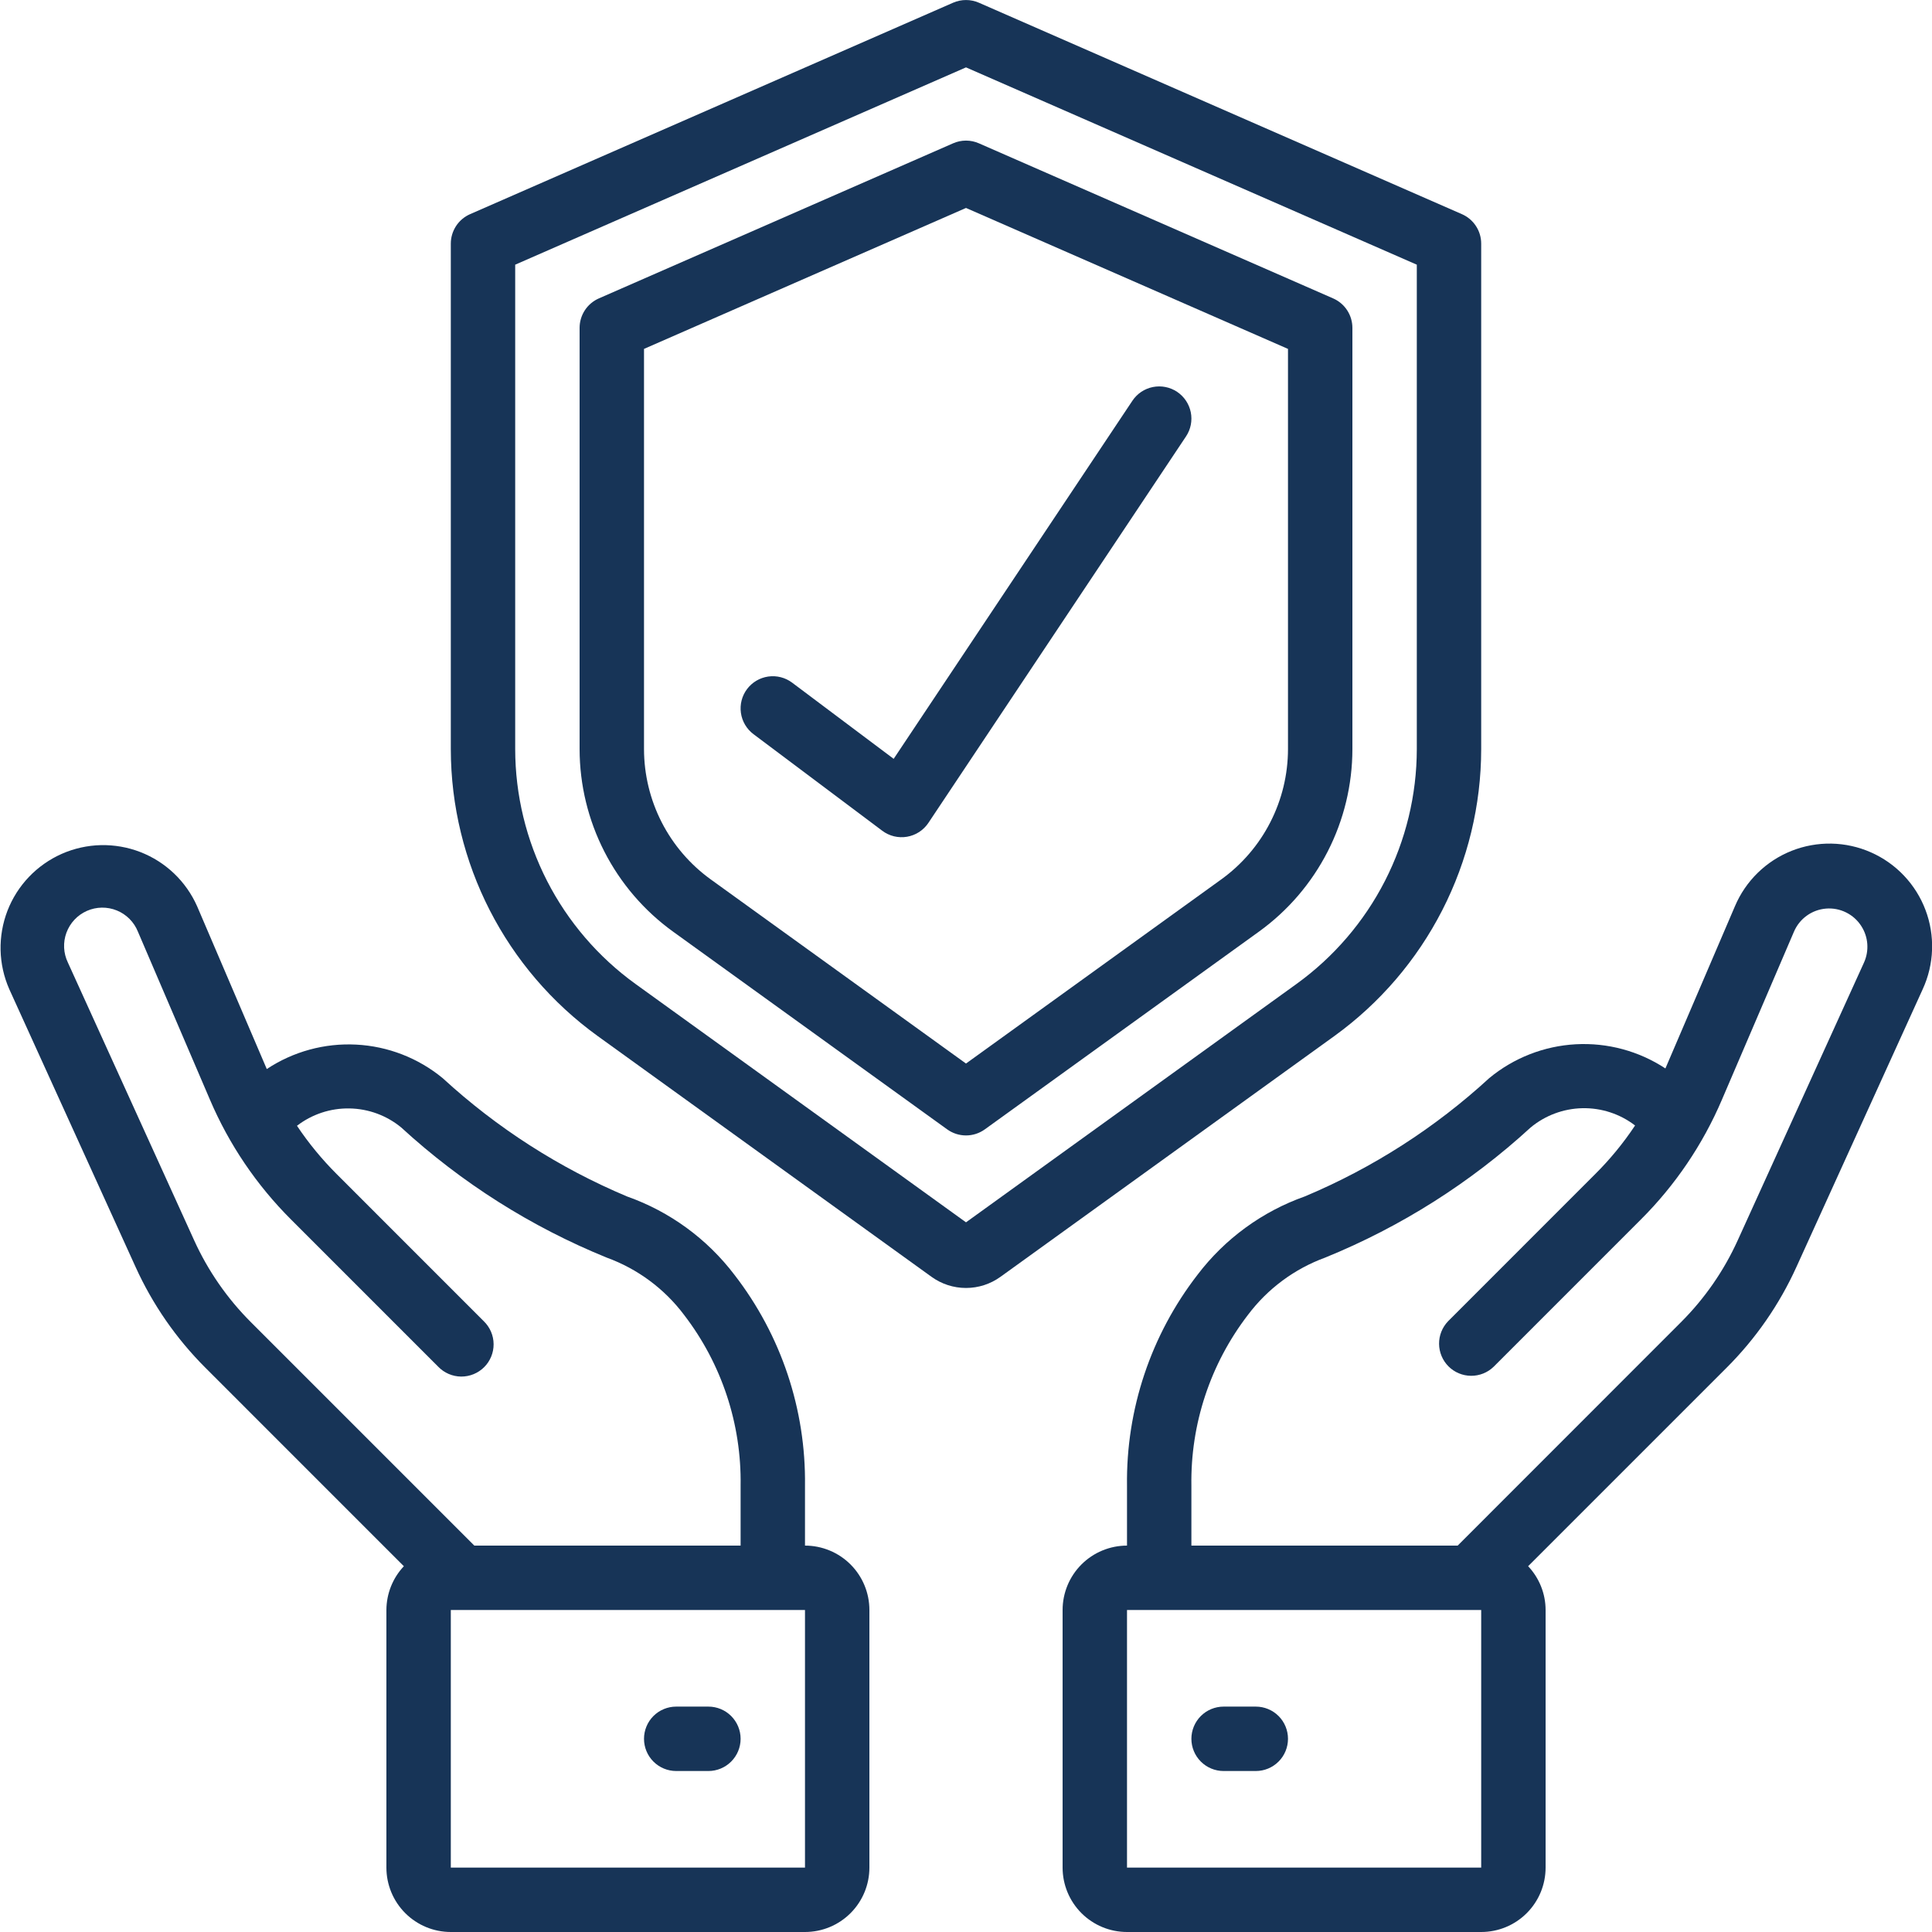 <svg width="80" height="80" viewBox="0 0 80 80" fill="none" xmlns="http://www.w3.org/2000/svg">
<g clip-path="url(#clip0_284_202)">
<path d="M60.533 8.867L40.533 0.112C40.365 0.039 40.184 0.001 40 0.001C39.816 0.001 39.635 0.039 39.467 0.112L19.467 8.867C19.229 8.971 19.027 9.141 18.885 9.358C18.743 9.575 18.667 9.829 18.667 10.088V31.022C18.673 35.726 20.933 40.142 24.747 42.899L38.569 52.868C38.986 53.17 39.486 53.332 40 53.332C40.514 53.332 41.014 53.17 41.431 52.868L55.253 42.9C57.133 41.541 58.663 39.757 59.72 37.692C60.777 35.628 61.33 33.342 61.333 31.023V10.088C61.333 9.829 61.258 9.575 61.115 9.358C60.973 9.141 60.771 8.971 60.533 8.867ZM58.667 31.023C58.664 32.92 58.211 34.789 57.347 36.478C56.483 38.166 55.23 39.626 53.693 40.738L40 50.614L26.307 40.738C24.77 39.626 23.517 38.166 22.653 36.478C21.789 34.789 21.336 32.92 21.333 31.023V10.96L40 2.79L58.667 10.96V31.023Z" fill="#173457"/>
<path d="M39.467 5.934L24.8 12.355C24.562 12.459 24.36 12.629 24.218 12.846C24.076 13.063 24 13.317 24 13.576V31.023C24.002 32.498 24.354 33.951 25.026 35.264C25.698 36.576 26.671 37.711 27.867 38.575L39.22 46.764C39.447 46.928 39.72 47.016 40 47.016C40.28 47.016 40.553 46.928 40.78 46.764L52.133 38.575C53.329 37.711 54.302 36.576 54.974 35.264C55.647 33.951 55.998 32.498 56 31.023V13.576C56 13.317 55.924 13.063 55.782 12.846C55.64 12.629 55.438 12.459 55.2 12.355L40.533 5.934C40.365 5.86 40.184 5.822 40 5.822C39.816 5.822 39.635 5.86 39.467 5.934ZM53.333 14.447V31.023C53.331 32.075 53.08 33.112 52.6 34.049C52.121 34.986 51.426 35.795 50.573 36.412L40 44.039L29.427 36.412C28.574 35.795 27.879 34.986 27.399 34.049C26.92 33.112 26.669 32.075 26.667 31.023V14.447L40 8.611L53.333 14.447ZM11.047 44.267L8.163 37.528C7.937 37.018 7.613 36.556 7.21 36.171C6.806 35.785 6.33 35.483 5.81 35.281C5.289 35.08 4.734 34.983 4.176 34.995C3.618 35.008 3.068 35.131 2.557 35.356C2.047 35.582 1.585 35.906 1.2 36.309C0.814 36.713 0.512 37.189 0.31 37.709C0.109 38.23 0.012 38.785 0.024 39.343C0.037 39.901 0.16 40.451 0.385 40.962L5.611 52.456C6.316 54.012 7.296 55.428 8.505 56.635L16.723 64.854C16.26 65.344 16.003 65.992 16 66.667V77.334C16 78.041 16.281 78.719 16.781 79.219C17.281 79.719 17.959 80 18.667 80H33.333C34.041 80 34.719 79.719 35.219 79.219C35.719 78.719 36 78.041 36 77.334V66.667C36 65.96 35.719 65.281 35.219 64.781C34.719 64.281 34.041 64 33.333 64V61.519C33.374 58.361 32.344 55.283 30.411 52.786C29.277 51.295 27.733 50.168 25.967 49.544C23.159 48.364 20.576 46.707 18.333 44.646C17.319 43.81 16.064 43.323 14.752 43.255C13.441 43.187 12.142 43.541 11.047 44.267ZM33.333 77.334H18.667V66.667H33.333V77.334ZM28.329 54.451C29.884 56.476 30.707 58.967 30.667 61.519V64H19.641L10.391 54.75C9.408 53.769 8.611 52.618 8.037 51.354L2.812 39.859C2.719 39.667 2.666 39.459 2.655 39.246C2.645 39.034 2.677 38.821 2.751 38.621C2.824 38.422 2.937 38.239 3.083 38.083C3.228 37.928 3.404 37.804 3.598 37.718C3.793 37.632 4.003 37.586 4.216 37.583C4.429 37.58 4.64 37.62 4.837 37.7C5.035 37.78 5.213 37.9 5.363 38.05C5.514 38.202 5.632 38.381 5.711 38.579L8.693 45.535C9.485 47.391 10.627 49.077 12.056 50.502L18.147 56.594C18.27 56.721 18.417 56.822 18.579 56.892C18.742 56.962 18.917 56.999 19.094 57.001C19.271 57.002 19.447 56.968 19.611 56.901C19.774 56.834 19.923 56.735 20.049 56.61C20.174 56.485 20.273 56.336 20.34 56.172C20.407 56.008 20.441 55.833 20.439 55.656C20.438 55.479 20.401 55.304 20.331 55.141C20.261 54.978 20.159 54.831 20.032 54.708L13.941 48.616C13.329 48.005 12.778 47.335 12.297 46.616C12.919 46.138 13.685 45.884 14.469 45.898C15.254 45.91 16.011 46.189 16.616 46.688C19.108 48.976 21.989 50.8 25.123 52.075C26.399 52.539 27.514 53.365 28.329 54.451Z" fill="#173457"/>
<path d="M29.333 70.667H28C27.646 70.667 27.307 70.807 27.057 71.057C26.807 71.307 26.667 71.647 26.667 72C26.667 72.354 26.807 72.693 27.057 72.943C27.307 73.193 27.646 73.334 28 73.334H29.333C29.687 73.334 30.026 73.193 30.276 72.943C30.526 72.693 30.667 72.354 30.667 72C30.667 71.647 30.526 71.307 30.276 71.057C30.026 70.807 29.687 70.667 29.333 70.667ZM74.389 52.456L79.615 40.962C79.851 40.449 79.983 39.895 80.002 39.332C80.022 38.768 79.93 38.206 79.73 37.679C79.531 37.151 79.228 36.669 78.84 36.259C78.453 35.85 77.987 35.522 77.471 35.294C76.955 35.066 76.399 34.943 75.835 34.932C75.272 34.922 74.711 35.023 74.187 35.231C73.663 35.439 73.185 35.749 72.782 36.144C72.379 36.538 72.058 37.009 71.839 37.528L68.961 44.242C67.862 43.52 66.561 43.169 65.248 43.241C63.935 43.313 62.68 43.804 61.667 44.642C59.424 46.703 56.842 48.36 54.033 49.54C52.268 50.164 50.723 51.291 49.589 52.782C47.655 55.28 46.625 58.36 46.667 61.519V64C45.959 64 45.281 64.281 44.781 64.781C44.281 65.281 44 65.96 44 66.667V77.334C44 78.041 44.281 78.719 44.781 79.219C45.281 79.719 45.959 80 46.667 80H61.333C62.041 80 62.719 79.719 63.219 79.219C63.719 78.719 64 78.041 64 77.334V66.667C63.999 65.993 63.74 65.344 63.277 64.853L71.495 56.635C72.704 55.428 73.684 54.012 74.389 52.456ZM61.333 77.334H46.667V66.667H61.333V77.334ZM60.359 64H49.333V61.519C49.293 58.967 50.117 56.477 51.671 54.452C52.485 53.367 53.596 52.541 54.871 52.075C58.005 50.8 60.886 48.976 63.379 46.688C63.983 46.186 64.741 45.904 65.527 45.888C66.314 45.873 67.082 46.125 67.705 46.604C67.223 47.329 66.67 48.003 66.053 48.617L59.963 54.709C59.72 54.961 59.585 55.298 59.589 55.647C59.592 55.997 59.732 56.331 59.979 56.579C60.226 56.826 60.561 56.966 60.91 56.969C61.26 56.972 61.597 56.838 61.848 56.595L67.939 50.503C69.368 49.078 70.509 47.392 71.301 45.536L74.284 38.579C74.397 38.314 74.58 38.085 74.813 37.917C75.046 37.748 75.321 37.647 75.608 37.623C75.894 37.599 76.182 37.653 76.44 37.781C76.698 37.908 76.917 38.103 77.072 38.346C77.365 38.799 77.405 39.37 77.183 39.86L71.957 51.355C71.384 52.619 70.587 53.77 69.604 54.751L60.359 64Z" fill="#173457"/>
<path d="M52 70.667H50.667C50.313 70.667 49.974 70.807 49.724 71.057C49.474 71.307 49.333 71.647 49.333 72C49.333 72.354 49.474 72.693 49.724 72.943C49.974 73.193 50.313 73.334 50.667 73.334H52C52.354 73.334 52.693 73.193 52.943 72.943C53.193 72.693 53.333 72.354 53.333 72C53.333 71.647 53.193 71.307 52.943 71.057C52.693 70.807 52.354 70.667 52 70.667ZM32.8 28.267C32.517 28.055 32.161 27.964 31.811 28.014C31.461 28.064 31.145 28.251 30.933 28.534C30.721 28.816 30.63 29.172 30.68 29.522C30.73 29.872 30.917 30.188 31.2 30.4L36.533 34.4C36.678 34.509 36.844 34.587 37.02 34.63C37.197 34.672 37.38 34.678 37.558 34.648C37.737 34.617 37.908 34.551 38.06 34.452C38.212 34.353 38.342 34.224 38.443 34.074L49.109 18.073C49.306 17.779 49.377 17.419 49.308 17.072C49.238 16.726 49.034 16.42 48.74 16.224C48.446 16.028 48.086 15.957 47.739 16.026C47.392 16.095 47.087 16.299 46.891 16.593L37.005 31.422L32.8 28.267Z" fill="#173457"/>
</g>
<defs>
<clipPath id="clip0_284_202">
<rect width="80" height="80" fill="white"/>
</clipPath>
</defs>
</svg>
